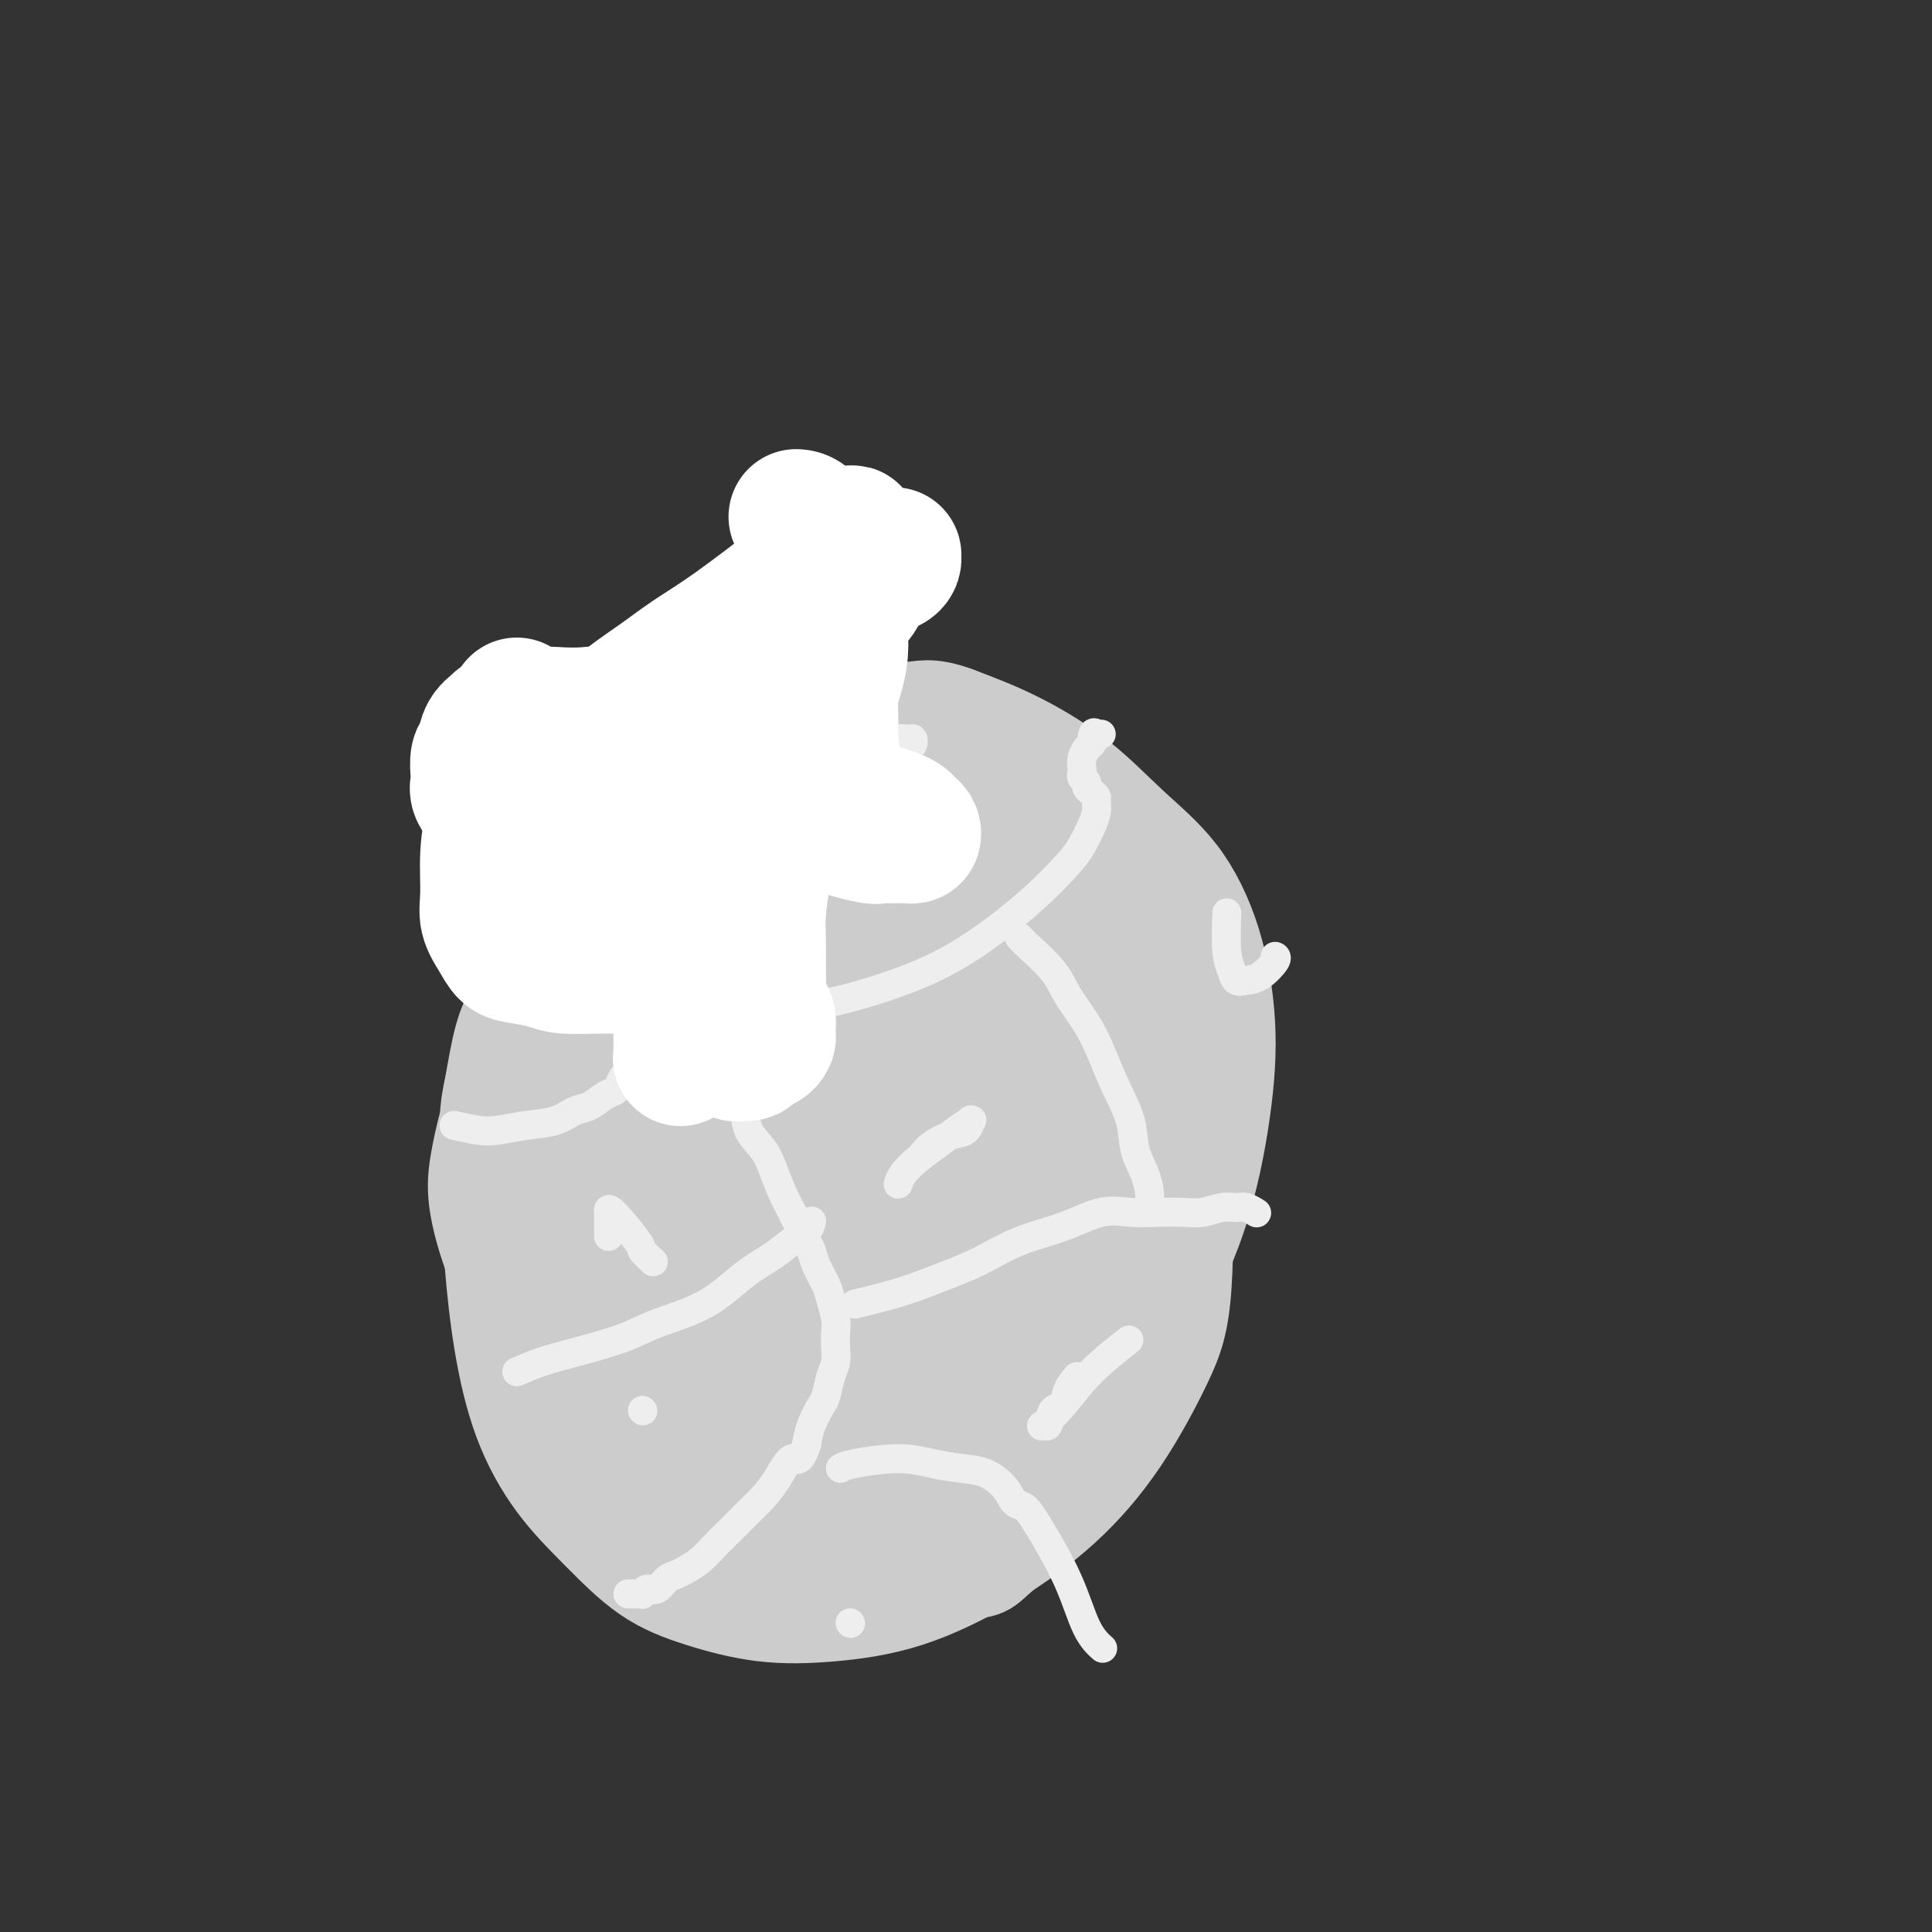 <svg viewBox='0 0 400 400' version='1.1' xmlns='http://www.w3.org/2000/svg' xmlns:xlink='http://www.w3.org/1999/xlink'><rect x="0" y="0" width="400" height="400" fill="#333333" stroke="none"/><g fill='none' stroke='#CCCCCC' stroke-width='20' stroke-linecap='round' stroke-linejoin='round'><path d='M130,190c-0.498,0.622 -0.996,1.243 -2,2c-1.004,0.757 -2.512,1.648 -4,3c-1.488,1.352 -2.954,3.164 -4,5c-1.046,1.836 -1.671,3.697 -3,6c-1.329,2.303 -3.363,5.050 -5,8c-1.637,2.950 -2.878,6.105 -4,9c-1.122,2.895 -2.124,5.532 -3,8c-0.876,2.468 -1.627,4.769 -2,8c-0.373,3.231 -0.368,7.394 0,10c0.368,2.606 1.099,3.655 2,6c0.901,2.345 1.971,5.988 7,13c5.029,7.012 14.017,17.395 20,23c5.983,5.605 8.959,6.432 13,8c4.041,1.568 9.145,3.876 14,5c4.855,1.124 9.459,1.063 15,1c5.541,-0.063 12.018,-0.129 18,-1c5.982,-0.871 11.469,-2.546 17,-5c5.531,-2.454 11.105,-5.688 16,-10c4.895,-4.312 9.109,-9.704 13,-16c3.891,-6.296 7.459,-13.496 10,-21c2.541,-7.504 4.057,-15.311 5,-22c0.943,-6.689 1.315,-12.260 1,-18c-0.315,-5.740 -1.318,-11.647 -3,-17c-1.682,-5.353 -4.045,-10.150 -7,-14c-2.955,-3.850 -6.503,-6.754 -10,-10c-3.497,-3.246 -6.941,-6.836 -11,-10c-4.059,-3.164 -8.731,-5.904 -13,-8c-4.269,-2.096 -8.134,-3.548 -12,-5'/><path d='M198,148c-5.672,-2.141 -7.352,-0.994 -10,-1c-2.648,-0.006 -6.265,-1.166 -11,-1c-4.735,0.166 -10.588,1.658 -16,4c-5.412,2.342 -10.381,5.535 -15,9c-4.619,3.465 -8.886,7.202 -13,11c-4.114,3.798 -8.074,7.657 -11,11c-2.926,3.343 -4.819,6.170 -7,10c-2.181,3.830 -4.649,8.663 -6,12c-1.351,3.337 -1.584,5.177 -2,9c-0.416,3.823 -1.016,9.628 -1,15c0.016,5.372 0.647,10.309 2,16c1.353,5.691 3.427,12.136 6,18c2.573,5.864 5.646,11.149 10,17c4.354,5.851 9.989,12.270 16,18c6.011,5.730 12.398,10.772 18,15c5.602,4.228 10.420,7.641 18,10c7.580,2.359 17.922,3.665 23,4c5.078,0.335 4.893,-0.300 8,-3c3.107,-2.700 9.507,-7.466 14,-14c4.493,-6.534 7.079,-14.836 9,-24c1.921,-9.164 3.175,-19.189 4,-28c0.825,-8.811 1.219,-16.407 1,-24c-0.219,-7.593 -1.051,-15.182 -2,-21c-0.949,-5.818 -2.016,-9.864 -4,-14c-1.984,-4.136 -4.886,-8.362 -7,-11c-2.114,-2.638 -3.439,-3.688 -6,-5c-2.561,-1.312 -6.357,-2.885 -10,-4c-3.643,-1.115 -7.131,-1.773 -10,-2c-2.869,-0.227 -5.119,-0.023 -8,0c-2.881,0.023 -6.395,-0.136 -11,1c-4.605,1.136 -10.303,3.568 -16,6'/><path d='M161,182c-6.287,2.977 -8.504,6.921 -12,11c-3.496,4.079 -8.271,8.295 -12,12c-3.729,3.705 -6.412,6.900 -9,11c-2.588,4.100 -5.081,9.106 -7,14c-1.919,4.894 -3.266,9.677 -4,14c-0.734,4.323 -0.856,8.186 -1,13c-0.144,4.814 -0.309,10.580 1,16c1.309,5.420 4.094,10.495 7,15c2.906,4.505 5.933,8.440 10,12c4.067,3.560 9.174,6.744 14,9c4.826,2.256 9.373,3.582 14,4c4.627,0.418 9.336,-0.073 14,-1c4.664,-0.927 9.284,-2.291 14,-5c4.716,-2.709 9.528,-6.764 14,-12c4.472,-5.236 8.602,-11.652 12,-19c3.398,-7.348 6.062,-15.629 8,-24c1.938,-8.371 3.149,-16.833 4,-25c0.851,-8.167 1.340,-16.039 1,-23c-0.340,-6.961 -1.511,-13.011 -3,-18c-1.489,-4.989 -3.298,-8.918 -6,-12c-2.702,-3.082 -6.299,-5.316 -9,-7c-2.701,-1.684 -4.507,-2.818 -7,-4c-2.493,-1.182 -5.673,-2.411 -9,-3c-3.327,-0.589 -6.800,-0.539 -9,-1c-2.200,-0.461 -3.127,-1.435 -7,-1c-3.873,0.435 -10.691,2.279 -16,4c-5.309,1.721 -9.111,3.320 -13,6c-3.889,2.680 -7.867,6.440 -12,10c-4.133,3.560 -8.420,6.920 -12,11c-3.580,4.080 -6.451,8.880 -9,13c-2.549,4.120 -4.774,7.560 -7,11'/><path d='M110,213c-3.682,5.551 -4.885,7.428 -6,10c-1.115,2.572 -2.140,5.837 -3,9c-0.860,3.163 -1.553,6.223 -2,9c-0.447,2.777 -0.648,5.271 0,9c0.648,3.729 2.147,8.691 4,13c1.853,4.309 4.062,7.964 7,12c2.938,4.036 6.605,8.454 11,13c4.395,4.546 9.518,9.220 14,13c4.482,3.780 8.324,6.666 12,9c3.676,2.334 7.187,4.116 10,5c2.813,0.884 4.928,0.869 8,1c3.072,0.131 7.100,0.409 12,-1c4.900,-1.409 10.673,-4.505 16,-10c5.327,-5.495 10.210,-13.388 15,-22c4.790,-8.612 9.488,-17.943 13,-26c3.512,-8.057 5.838,-14.841 8,-25c2.162,-10.159 4.160,-23.694 5,-30c0.840,-6.306 0.524,-5.384 0,-8c-0.524,-2.616 -1.254,-8.769 -3,-13c-1.746,-4.231 -4.508,-6.541 -8,-9c-3.492,-2.459 -7.714,-5.066 -12,-7c-4.286,-1.934 -8.636,-3.194 -13,-4c-4.364,-0.806 -8.740,-1.159 -14,-1c-5.260,0.159 -11.402,0.828 -17,2c-5.598,1.172 -10.651,2.847 -16,5c-5.349,2.153 -10.994,4.784 -16,8c-5.006,3.216 -9.372,7.016 -13,11c-3.628,3.984 -6.519,8.150 -9,12c-2.481,3.850 -4.553,7.383 -6,10c-1.447,2.617 -2.271,4.319 -3,7c-0.729,2.681 -1.365,6.340 -2,10'/><path d='M102,225c-0.989,4.279 -0.963,6.477 -1,9c-0.037,2.523 -0.138,5.371 0,10c0.138,4.629 0.514,11.038 1,17c0.486,5.962 1.080,11.476 2,17c0.920,5.524 2.165,11.058 4,16c1.835,4.942 4.260,9.293 7,13c2.740,3.707 5.797,6.770 9,10c3.203,3.230 6.554,6.625 10,9c3.446,2.375 6.988,3.728 11,5c4.012,1.272 8.494,2.461 13,3c4.506,0.539 9.037,0.428 14,0c4.963,-0.428 10.357,-1.174 16,-3c5.643,-1.826 11.533,-4.733 17,-8c5.467,-3.267 10.510,-6.893 15,-11c4.490,-4.107 8.428,-8.694 12,-14c3.572,-5.306 6.778,-11.332 9,-16c2.222,-4.668 3.461,-7.979 4,-16c0.539,-8.021 0.378,-20.753 0,-27c-0.378,-6.247 -0.974,-6.007 -2,-10c-1.026,-3.993 -2.481,-12.217 -4,-18c-1.519,-5.783 -3.102,-9.125 -5,-13c-1.898,-3.875 -4.110,-8.283 -6,-11c-1.890,-2.717 -3.457,-3.742 -6,-5c-2.543,-1.258 -6.060,-2.747 -10,-4c-3.940,-1.253 -8.301,-2.268 -12,-3c-3.699,-0.732 -6.737,-1.179 -11,-1c-4.263,0.179 -9.753,0.984 -15,2c-5.247,1.016 -10.252,2.241 -15,4c-4.748,1.759 -9.240,4.050 -14,7c-4.760,2.950 -9.789,6.557 -13,9c-3.211,2.443 -4.606,3.721 -6,5'/><path d='M126,201c-5.870,5.601 -11.043,12.605 -14,18c-2.957,5.395 -3.696,9.181 -5,14c-1.304,4.819 -3.174,10.673 -4,16c-0.826,5.327 -0.609,10.129 0,15c0.609,4.871 1.611,9.811 3,14c1.389,4.189 3.166,7.629 6,11c2.834,3.371 6.727,6.675 11,10c4.273,3.325 8.927,6.671 14,9c5.073,2.329 10.565,3.641 16,5c5.435,1.359 10.813,2.764 16,3c5.187,0.236 10.183,-0.698 15,-2c4.817,-1.302 9.456,-2.971 14,-6c4.544,-3.029 8.994,-7.416 13,-14c4.006,-6.584 7.568,-15.364 10,-24c2.432,-8.636 3.735,-17.128 5,-24c1.265,-6.872 2.490,-12.123 2,-20c-0.490,-7.877 -2.697,-18.381 -4,-23c-1.303,-4.619 -1.701,-3.352 -4,-5c-2.299,-1.648 -6.497,-6.209 -11,-9c-4.503,-2.791 -9.311,-3.810 -14,-5c-4.689,-1.190 -9.259,-2.551 -14,-3c-4.741,-0.449 -9.652,0.013 -13,0c-3.348,-0.013 -5.133,-0.503 -9,0c-3.867,0.503 -9.816,1.997 -15,4c-5.184,2.003 -9.603,4.515 -13,7c-3.397,2.485 -5.770,4.943 -8,7c-2.230,2.057 -4.316,3.711 -6,6c-1.684,2.289 -2.967,5.211 -4,8c-1.033,2.789 -1.817,5.443 -2,10c-0.183,4.557 0.233,11.016 1,17c0.767,5.984 1.883,11.492 3,17'/><path d='M115,257c1.615,7.879 3.654,10.576 6,14c2.346,3.424 5.000,7.573 8,11c3.000,3.427 6.347,6.131 10,9c3.653,2.869 7.612,5.905 12,8c4.388,2.095 9.206,3.251 13,4c3.794,0.749 6.564,1.090 11,1c4.436,-0.090 10.537,-0.612 16,-3c5.463,-2.388 10.289,-6.642 15,-13c4.711,-6.358 9.309,-14.819 13,-24c3.691,-9.181 6.475,-19.082 8,-28c1.525,-8.918 1.791,-16.851 2,-24c0.209,-7.149 0.359,-13.512 -1,-18c-1.359,-4.488 -4.229,-7.100 -7,-9c-2.771,-1.900 -5.443,-3.089 -10,-3c-4.557,0.089 -10.998,1.457 -17,3c-6.002,1.543 -11.564,3.263 -21,10c-9.436,6.737 -22.745,18.492 -29,24c-6.255,5.508 -5.455,4.769 -8,8c-2.545,3.231 -8.434,10.433 -12,16c-3.566,5.567 -4.808,9.498 -6,13c-1.192,3.502 -2.335,6.574 -2,10c0.335,3.426 2.149,7.207 5,11c2.851,3.793 6.738,7.598 12,11c5.262,3.402 11.900,6.401 19,8c7.100,1.599 14.662,1.796 22,1c7.338,-0.796 14.451,-2.587 20,-5c5.549,-2.413 9.534,-5.448 13,-10c3.466,-4.552 6.414,-10.622 8,-18c1.586,-7.378 1.812,-16.063 1,-25c-0.812,-8.937 -2.660,-18.125 -5,-25c-2.340,-6.875 -5.170,-11.438 -8,-16'/><path d='M203,198c-2.845,-4.537 -5.956,-7.878 -9,-10c-3.044,-2.122 -6.020,-3.024 -10,-3c-3.980,0.024 -8.966,0.974 -15,5c-6.034,4.026 -13.118,11.127 -19,18c-5.882,6.873 -10.564,13.516 -14,19c-3.436,5.484 -5.628,9.809 -7,14c-1.372,4.191 -1.924,8.249 -2,12c-0.076,3.751 0.326,7.194 2,11c1.674,3.806 4.622,7.975 9,12c4.378,4.025 10.185,7.905 16,10c5.815,2.095 11.637,2.404 18,2c6.363,-0.404 13.269,-1.521 20,-5c6.731,-3.479 13.289,-9.319 19,-18c5.711,-8.681 10.574,-20.205 14,-31c3.426,-10.795 5.415,-20.863 7,-28c1.585,-7.137 2.767,-11.343 1,-15c-1.767,-3.657 -6.483,-6.766 -9,-8c-2.517,-1.234 -2.836,-0.593 -8,2c-5.164,2.593 -15.174,7.140 -23,12c-7.826,4.860 -13.468,10.035 -19,16c-5.532,5.965 -10.956,12.719 -15,19c-4.044,6.281 -6.710,12.087 -9,18c-2.290,5.913 -4.206,11.933 -5,17c-0.794,5.067 -0.468,9.182 1,13c1.468,3.818 4.077,7.339 7,10c2.923,2.661 6.161,4.461 10,5c3.839,0.539 8.280,-0.181 13,-2c4.720,-1.819 9.719,-4.735 14,-10c4.281,-5.265 7.845,-12.879 11,-22c3.155,-9.121 5.901,-19.749 7,-28c1.099,-8.251 0.549,-14.126 0,-20'/><path d='M208,213c-0.613,-5.861 -2.145,-10.512 -4,-14c-1.855,-3.488 -4.033,-5.813 -7,-7c-2.967,-1.187 -6.721,-1.236 -12,1c-5.279,2.236 -12.082,6.759 -18,12c-5.918,5.241 -10.952,11.202 -15,17c-4.048,5.798 -7.111,11.434 -9,16c-1.889,4.566 -2.604,8.061 -3,11c-0.396,2.939 -0.472,5.321 1,9c1.472,3.679 4.494,8.656 8,12c3.506,3.344 7.498,5.055 12,6c4.502,0.945 9.515,1.123 15,0c5.485,-1.123 11.441,-3.548 17,-8c5.559,-4.452 10.720,-10.933 15,-20c4.280,-9.067 7.679,-20.721 9,-29c1.321,-8.279 0.563,-13.184 1,-18c0.437,-4.816 2.070,-9.543 -5,-10c-7.070,-0.457 -22.841,3.355 -33,7c-10.159,3.645 -14.705,7.124 -20,12c-5.295,4.876 -11.340,11.150 -16,17c-4.660,5.850 -7.935,11.275 -10,16c-2.065,4.725 -2.918,8.749 -3,14c-0.082,5.251 0.608,11.729 3,17c2.392,5.271 6.485,9.337 11,13c4.515,3.663 9.451,6.925 15,8c5.549,1.075 11.710,-0.038 18,-2c6.290,-1.962 12.710,-4.774 18,-10c5.290,-5.226 9.449,-12.865 13,-22c3.551,-9.135 6.495,-19.767 8,-28c1.505,-8.233 1.573,-14.067 1,-18c-0.573,-3.933 -1.786,-5.967 -3,-8'/><path d='M215,207c-0.365,-4.634 -0.276,-3.220 -3,-2c-2.724,1.220 -8.260,2.247 -13,5c-4.740,2.753 -8.685,7.233 -13,12c-4.315,4.767 -9.000,9.822 -13,15c-4.000,5.178 -7.316,10.481 -10,15c-2.684,4.519 -4.735,8.254 -6,12c-1.265,3.746 -1.742,7.502 -2,10c-0.258,2.498 -0.297,3.739 0,5c0.297,1.261 0.929,2.542 4,3c3.071,0.458 8.580,0.095 14,-2c5.420,-2.095 10.752,-5.920 16,-12c5.248,-6.080 10.411,-14.415 15,-24c4.589,-9.585 8.605,-20.421 11,-28c2.395,-7.579 3.169,-11.900 3,-15c-0.169,-3.100 -1.282,-4.979 -2,-7c-0.718,-2.021 -1.040,-4.185 -8,2c-6.960,6.185 -20.559,20.718 -27,28c-6.441,7.282 -5.723,7.312 -8,11c-2.277,3.688 -7.550,11.035 -11,17c-3.450,5.965 -5.077,10.550 -6,14c-0.923,3.450 -1.141,5.765 -1,8c0.141,2.235 0.642,4.388 2,6c1.358,1.612 3.571,2.681 7,3c3.429,0.319 8.072,-0.113 13,-2c4.928,-1.887 10.142,-5.230 15,-10c4.858,-4.770 9.362,-10.969 13,-17c3.638,-6.031 6.411,-11.895 8,-16c1.589,-4.105 1.993,-6.451 2,-8c0.007,-1.549 -0.383,-2.302 -1,-3c-0.617,-0.698 -1.462,-1.342 -4,0c-2.538,1.342 -6.769,4.671 -11,8'/><path d='M199,235c-4.528,2.970 -8.349,6.396 -12,11c-3.651,4.604 -7.133,10.388 -10,16c-2.867,5.612 -5.120,11.054 -7,15c-1.880,3.946 -3.389,6.398 -4,8c-0.611,1.602 -0.326,2.355 0,3c0.326,0.645 0.691,1.184 3,0c2.309,-1.184 6.560,-4.089 12,-8c5.440,-3.911 12.069,-8.829 17,-14c4.931,-5.171 8.166,-10.596 11,-15c2.834,-4.404 5.269,-7.787 7,-10c1.731,-2.213 2.759,-3.258 3,-4c0.241,-0.742 -0.304,-1.183 -1,-1c-0.696,0.183 -1.544,0.989 -4,3c-2.456,2.011 -6.521,5.227 -11,10c-4.479,4.773 -9.372,11.104 -13,16c-3.628,4.896 -5.992,8.358 -9,13c-3.008,4.642 -6.659,10.465 -8,13c-1.341,2.535 -0.371,1.783 0,2c0.371,0.217 0.144,1.404 0,2c-0.144,0.596 -0.207,0.601 2,-1c2.207,-1.601 6.682,-4.809 11,-9c4.318,-4.191 8.478,-9.364 13,-16c4.522,-6.636 9.404,-14.736 13,-21c3.596,-6.264 5.905,-10.694 7,-14c1.095,-3.306 0.977,-5.490 1,-7c0.023,-1.510 0.188,-2.348 -1,-3c-1.188,-0.652 -3.727,-1.120 -7,0c-3.273,1.120 -7.279,3.826 -12,8c-4.721,4.174 -10.156,9.816 -15,16c-4.844,6.184 -9.098,12.910 -12,19c-2.902,6.090 -4.451,11.545 -6,17'/><path d='M167,284c-3.487,7.978 -3.203,9.925 -3,12c0.203,2.075 0.325,4.280 1,6c0.675,1.720 1.903,2.956 4,4c2.097,1.044 5.065,1.896 13,-2c7.935,-3.896 20.839,-12.542 26,-16c5.161,-3.458 2.581,-1.729 0,0'/></g>
<g fill='none' stroke='#EEEEEE' stroke-width='6' stroke-linecap='round' stroke-linejoin='round'><path d='M94,233c1.801,0.396 3.602,0.793 5,1c1.398,0.207 2.394,0.225 4,0c1.606,-0.225 3.823,-0.694 6,-1c2.177,-0.306 4.313,-0.449 6,-1c1.687,-0.551 2.924,-1.508 4,-2c1.076,-0.492 1.990,-0.517 3,-1c1.010,-0.483 2.116,-1.423 3,-2c0.884,-0.577 1.546,-0.790 2,-1c0.454,-0.210 0.702,-0.417 1,-1c0.298,-0.583 0.647,-1.544 1,-2c0.353,-0.456 0.709,-0.409 1,-1c0.291,-0.591 0.517,-1.820 1,-3c0.483,-1.180 1.223,-2.313 2,-4c0.777,-1.687 1.592,-3.930 2,-6c0.408,-2.070 0.409,-3.967 1,-6c0.591,-2.033 1.772,-4.202 2,-6c0.228,-1.798 -0.495,-3.224 0,-5c0.495,-1.776 2.210,-3.901 3,-6c0.790,-2.099 0.654,-4.171 1,-6c0.346,-1.829 1.173,-3.414 2,-5'/><path d='M144,175c2.881,-8.788 2.082,-5.759 2,-5c-0.082,0.759 0.552,-0.752 1,-2c0.448,-1.248 0.708,-2.233 1,-3c0.292,-0.767 0.615,-1.316 1,-2c0.385,-0.684 0.831,-1.504 1,-2c0.169,-0.496 0.059,-0.669 0,-1c-0.059,-0.331 -0.068,-0.820 0,-1c0.068,-0.180 0.214,-0.049 0,0c-0.214,0.049 -0.789,0.017 -1,0c-0.211,-0.017 -0.057,-0.019 0,0c0.057,0.019 0.016,0.061 0,0c-0.016,-0.061 -0.008,-0.224 0,0c0.008,0.224 0.017,0.834 0,1c-0.017,0.166 -0.061,-0.111 0,0c0.061,0.111 0.227,0.611 0,1c-0.227,0.389 -0.848,0.669 -1,1c-0.152,0.331 0.166,0.714 0,1c-0.166,0.286 -0.814,0.476 -1,1c-0.186,0.524 0.090,1.382 0,2c-0.090,0.618 -0.545,0.995 -1,2c-0.455,1.005 -0.910,2.639 -1,4c-0.090,1.361 0.186,2.450 0,4c-0.186,1.550 -0.833,3.560 -1,5c-0.167,1.440 0.147,2.311 0,4c-0.147,1.689 -0.756,4.197 -1,6c-0.244,1.803 -0.122,2.902 0,4'/><path d='M143,195c-0.296,4.546 -0.037,4.410 0,5c0.037,0.590 -0.149,1.905 0,3c0.149,1.095 0.631,1.969 1,3c0.369,1.031 0.624,2.218 1,3c0.376,0.782 0.873,1.158 1,2c0.127,0.842 -0.117,2.150 0,3c0.117,0.850 0.593,1.242 1,2c0.407,0.758 0.743,1.882 1,3c0.257,1.118 0.434,2.231 1,3c0.566,0.769 1.520,1.195 2,2c0.480,0.805 0.484,1.988 1,3c0.516,1.012 1.542,1.853 2,3c0.458,1.147 0.348,2.600 1,4c0.652,1.400 2.066,2.746 3,4c0.934,1.254 1.388,2.415 2,4c0.612,1.585 1.381,3.595 2,5c0.619,1.405 1.087,2.203 2,4c0.913,1.797 2.272,4.591 3,6c0.728,1.409 0.826,1.434 1,2c0.174,0.566 0.425,1.674 1,3c0.575,1.326 1.474,2.872 2,4c0.526,1.128 0.678,1.839 1,3c0.322,1.161 0.816,2.774 1,4c0.184,1.226 0.060,2.066 0,3c-0.060,0.934 -0.057,1.964 0,3c0.057,1.036 0.166,2.079 0,3c-0.166,0.921 -0.608,1.719 -1,3c-0.392,1.281 -0.734,3.044 -1,4c-0.266,0.956 -0.456,1.103 -1,2c-0.544,0.897 -1.441,2.542 -2,4c-0.559,1.458 -0.779,2.729 -1,4'/><path d='M167,299c-1.465,4.515 -2.128,2.802 -3,3c-0.872,0.198 -1.952,2.307 -3,4c-1.048,1.693 -2.065,2.971 -3,4c-0.935,1.029 -1.787,1.809 -3,3c-1.213,1.191 -2.786,2.792 -4,4c-1.214,1.208 -2.068,2.024 -3,3c-0.932,0.976 -1.940,2.112 -3,3c-1.060,0.888 -2.171,1.529 -3,2c-0.829,0.471 -1.375,0.771 -2,1c-0.625,0.229 -1.330,0.387 -2,1c-0.670,0.613 -1.307,1.681 -2,2c-0.693,0.319 -1.442,-0.111 -2,0c-0.558,0.111 -0.924,0.762 -1,1c-0.076,0.238 0.137,0.064 0,0c-0.137,-0.064 -0.624,-0.017 -1,0c-0.376,0.017 -0.640,0.005 -1,0c-0.360,-0.005 -0.817,-0.001 -1,0c-0.183,0.001 -0.091,0.001 0,0'/><path d='M160,207c1.305,0.391 2.610,0.782 4,1c1.390,0.218 2.866,0.263 5,0c2.134,-0.263 4.928,-0.832 9,-2c4.072,-1.168 9.423,-2.934 14,-5c4.577,-2.066 8.382,-4.433 12,-7c3.618,-2.567 7.050,-5.335 10,-8c2.950,-2.665 5.417,-5.229 7,-7c1.583,-1.771 2.281,-2.751 3,-4c0.719,-1.249 1.458,-2.769 2,-4c0.542,-1.231 0.887,-2.175 1,-3c0.113,-0.825 -0.007,-1.530 0,-2c0.007,-0.470 0.142,-0.703 0,-1c-0.142,-0.297 -0.560,-0.657 -1,-1c-0.440,-0.343 -0.902,-0.668 -1,-1c-0.098,-0.332 0.169,-0.669 0,-1c-0.169,-0.331 -0.774,-0.656 -1,-1c-0.226,-0.344 -0.071,-0.708 0,-1c0.071,-0.292 0.060,-0.511 0,-1c-0.060,-0.489 -0.170,-1.247 0,-2c0.170,-0.753 0.620,-1.501 1,-2c0.380,-0.499 0.690,-0.750 1,-1'/><path d='M226,154c0.167,-3.083 0.583,-2.292 1,-2c0.417,0.292 0.833,0.083 1,0c0.167,-0.083 0.083,-0.042 0,0'/><path d='M177,270c1.097,-0.270 2.194,-0.540 4,-1c1.806,-0.460 4.321,-1.108 7,-2c2.679,-0.892 5.520,-2.026 8,-3c2.480,-0.974 4.598,-1.788 7,-3c2.402,-1.212 5.089,-2.822 8,-4c2.911,-1.178 6.046,-1.924 9,-3c2.954,-1.076 5.728,-2.484 8,-3c2.272,-0.516 4.043,-0.142 6,0c1.957,0.142 4.100,0.052 6,0c1.900,-0.052 3.558,-0.068 5,0c1.442,0.068 2.667,0.218 4,0c1.333,-0.218 2.774,-0.804 4,-1c1.226,-0.196 2.236,-0.001 3,0c0.764,0.001 1.283,-0.192 2,0c0.717,0.192 1.634,0.769 2,1c0.366,0.231 0.183,0.115 0,0'/><path d='M174,304c0.421,-0.286 0.842,-0.573 3,-1c2.158,-0.427 6.052,-0.996 9,-1c2.948,-0.004 4.950,0.556 7,1c2.050,0.444 4.149,0.772 6,1c1.851,0.228 3.455,0.355 5,1c1.545,0.645 3.032,1.809 4,3c0.968,1.191 1.416,2.408 2,3c0.584,0.592 1.302,0.558 2,1c0.698,0.442 1.375,1.359 3,4c1.625,2.641 4.199,7.007 6,11c1.801,3.993 2.831,7.614 4,10c1.169,2.386 2.477,3.539 3,4c0.523,0.461 0.262,0.231 0,0'/><path d='M211,194c0.343,0.392 0.686,0.784 2,2c1.314,1.216 3.600,3.257 5,5c1.400,1.743 1.913,3.189 3,5c1.087,1.811 2.749,3.989 4,6c1.251,2.011 2.093,3.857 3,6c0.907,2.143 1.879,4.584 3,7c1.121,2.416 2.391,4.808 3,7c0.609,2.192 0.555,4.185 1,6c0.445,1.815 1.387,3.453 2,5c0.613,1.547 0.896,3.002 1,4c0.104,0.998 0.028,1.538 0,2c-0.028,0.462 -0.008,0.846 0,1c0.008,0.154 0.004,0.077 0,0'/><path d='M107,284c1.585,-0.691 3.170,-1.382 5,-2c1.830,-0.618 3.905,-1.162 7,-2c3.095,-0.838 7.209,-1.970 10,-3c2.791,-1.030 4.259,-1.956 7,-3c2.741,-1.044 6.755,-2.205 10,-4c3.245,-1.795 5.721,-4.226 8,-6c2.279,-1.774 4.362,-2.893 6,-4c1.638,-1.107 2.831,-2.204 4,-3c1.169,-0.796 2.315,-1.291 3,-2c0.685,-0.709 0.910,-1.631 1,-2c0.090,-0.369 0.045,-0.184 0,0'/><path d='M126,256c0.000,-1.184 0.000,-2.368 0,-3c-0.000,-0.632 -0.001,-0.711 0,-1c0.001,-0.289 0.005,-0.788 0,-1c-0.005,-0.212 -0.017,-0.136 0,0c0.017,0.136 0.065,0.331 0,0c-0.065,-0.331 -0.241,-1.188 1,0c1.241,1.188 3.900,4.422 5,6c1.100,1.578 0.642,1.502 1,2c0.358,0.498 1.531,1.571 2,2c0.469,0.429 0.235,0.215 0,0'/><path d='M114,189c0.303,-0.310 0.606,-0.620 1,-1c0.394,-0.380 0.879,-0.830 1,-1c0.121,-0.170 -0.122,-0.059 0,0c0.122,0.059 0.609,0.066 1,0c0.391,-0.066 0.687,-0.205 1,0c0.313,0.205 0.642,0.754 1,1c0.358,0.246 0.745,0.188 1,1c0.255,0.812 0.379,2.495 0,4c-0.379,1.505 -1.261,2.834 -2,4c-0.739,1.166 -1.336,2.169 -2,3c-0.664,0.831 -1.394,1.491 -2,2c-0.606,0.509 -1.086,0.868 -1,1c0.086,0.132 0.739,0.038 1,0c0.261,-0.038 0.131,-0.019 0,0'/><path d='M172,154c0.295,-0.031 0.590,-0.062 2,0c1.410,0.062 3.933,0.216 6,0c2.067,-0.216 3.676,-0.801 5,-1c1.324,-0.199 2.361,-0.010 3,0c0.639,0.010 0.878,-0.158 1,0c0.122,0.158 0.127,0.642 0,1c-0.127,0.358 -0.384,0.591 -1,1c-0.616,0.409 -1.589,0.995 -3,2c-1.411,1.005 -3.260,2.430 -4,3c-0.740,0.570 -0.370,0.285 0,0'/><path d='M191,239c0.475,-0.633 0.950,-1.265 2,-2c1.050,-0.735 2.676,-1.571 4,-2c1.324,-0.429 2.347,-0.449 3,-1c0.653,-0.551 0.938,-1.631 1,-2c0.062,-0.369 -0.097,-0.027 0,0c0.097,0.027 0.450,-0.260 0,0c-0.450,0.260 -1.704,1.068 -3,2c-1.296,0.932 -2.635,1.987 -4,3c-1.365,1.013 -2.758,1.983 -4,3c-1.242,1.017 -2.334,2.082 -3,3c-0.666,0.918 -0.904,1.691 -1,2c-0.096,0.309 -0.048,0.155 0,0'/><path d='M254,189c-0.094,2.988 -0.189,5.977 0,8c0.189,2.023 0.661,3.082 1,4c0.339,0.918 0.546,1.696 1,2c0.454,0.304 1.155,0.134 2,0c0.845,-0.134 1.835,-0.232 3,-1c1.165,-0.768 2.506,-2.207 3,-3c0.494,-0.793 0.141,-0.941 0,-1c-0.141,-0.059 -0.071,-0.030 0,0'/><path d='M223,285c-0.786,0.934 -1.573,1.868 -2,3c-0.427,1.132 -0.496,2.464 -1,3c-0.504,0.536 -1.445,0.278 -2,1c-0.555,0.722 -0.725,2.426 -1,3c-0.275,0.574 -0.654,0.020 -1,0c-0.346,-0.020 -0.659,0.495 0,0c0.659,-0.495 2.290,-1.999 4,-4c1.710,-2.001 3.499,-4.500 6,-7c2.501,-2.500 5.715,-5.000 7,-6c1.285,-1.000 0.643,-0.500 0,0'/><path d='M176,336c0.000,0.000 0.100,0.100 0.1,0.1'/><path d='M133,292c0.000,0.000 0.100,0.100 0.1,0.1'/></g>
<g fill='none' stroke='#FFFFFF' stroke-width='6' stroke-linecap='round' stroke-linejoin='round'><path d='M121,160c0.083,0.469 0.165,0.938 0,2c-0.165,1.062 -0.578,2.717 -1,4c-0.422,1.283 -0.853,2.193 -1,3c-0.147,0.807 -0.011,1.512 0,2c0.011,0.488 -0.103,0.760 0,1c0.103,0.240 0.425,0.450 1,1c0.575,0.550 1.405,1.442 2,2c0.595,0.558 0.956,0.782 2,1c1.044,0.218 2.772,0.432 4,1c1.228,0.568 1.957,1.492 3,2c1.043,0.508 2.402,0.600 4,1c1.598,0.400 3.437,1.108 5,2c1.563,0.892 2.850,1.968 4,3c1.150,1.032 2.163,2.018 3,3c0.837,0.982 1.498,1.958 2,3c0.502,1.042 0.847,2.149 1,3c0.153,0.851 0.115,1.446 0,3c-0.115,1.554 -0.308,4.067 -1,6c-0.692,1.933 -1.884,3.286 -3,5c-1.116,1.714 -2.155,3.789 -3,5c-0.845,1.211 -1.497,1.557 -2,2c-0.503,0.443 -0.858,0.984 -1,1c-0.142,0.016 -0.071,-0.492 0,-1'/><path d='M140,215c-1.073,0.494 0.744,-4.273 3,-9c2.256,-4.727 4.950,-9.416 7,-13c2.050,-3.584 3.455,-6.062 5,-8c1.545,-1.938 3.230,-3.336 5,-5c1.770,-1.664 3.626,-3.594 5,-5c1.374,-1.406 2.267,-2.289 3,-3c0.733,-0.711 1.304,-1.251 2,-2c0.696,-0.749 1.515,-1.707 2,-2c0.485,-0.293 0.636,0.078 1,0c0.364,-0.078 0.941,-0.606 1,-1c0.059,-0.394 -0.400,-0.653 -1,-1c-0.600,-0.347 -1.340,-0.782 -2,-1c-0.660,-0.218 -1.240,-0.219 -3,0c-1.760,0.219 -4.701,0.657 -8,1c-3.299,0.343 -6.955,0.591 -10,1c-3.045,0.409 -5.478,0.979 -10,2c-4.522,1.021 -11.133,2.494 -14,3c-2.867,0.506 -1.989,0.043 -2,0c-0.011,-0.043 -0.912,0.332 -2,0c-1.088,-0.332 -2.364,-1.370 -3,-2c-0.636,-0.630 -0.633,-0.851 -1,-2c-0.367,-1.149 -1.105,-3.227 -1,-6c0.105,-2.773 1.054,-6.243 2,-9c0.946,-2.757 1.888,-4.802 3,-7c1.112,-2.198 2.393,-4.551 3,-6c0.607,-1.449 0.541,-1.996 1,-3c0.459,-1.004 1.443,-2.465 2,-3c0.557,-0.535 0.689,-0.144 1,0c0.311,0.144 0.803,0.041 1,0c0.197,-0.041 0.098,-0.021 0,0'/></g>
<g fill='none' stroke='#FFFFFF' stroke-width='28' stroke-linecap='round' stroke-linejoin='round'><path d='M107,146c-0.221,0.719 -0.441,1.438 -1,3c-0.559,1.562 -1.456,3.968 -2,6c-0.544,2.032 -0.736,3.691 -1,6c-0.264,2.309 -0.601,5.268 -1,8c-0.399,2.732 -0.862,5.236 -1,8c-0.138,2.764 0.047,5.787 0,8c-0.047,2.213 -0.326,3.615 0,5c0.326,1.385 1.256,2.753 2,4c0.744,1.247 1.303,2.373 2,3c0.697,0.627 1.533,0.757 3,1c1.467,0.243 3.563,0.600 5,1c1.437,0.400 2.213,0.842 4,1c1.787,0.158 4.586,0.033 7,0c2.414,-0.033 4.444,0.026 6,0c1.556,-0.026 2.637,-0.136 4,0c1.363,0.136 3.006,0.518 4,1c0.994,0.482 1.338,1.063 2,2c0.662,0.937 1.643,2.228 2,3c0.357,0.772 0.092,1.023 0,2c-0.092,0.977 -0.011,2.678 0,4c0.011,1.322 -0.050,2.264 0,3c0.050,0.736 0.209,1.265 0,2c-0.209,0.735 -0.788,1.675 -1,2c-0.212,0.325 -0.057,0.036 0,0c0.057,-0.036 0.015,0.183 0,0c-0.015,-0.183 -0.004,-0.766 0,-2c0.004,-1.234 0.002,-3.117 0,-5'/><path d='M141,212c0.179,-2.276 0.625,-4.467 1,-7c0.375,-2.533 0.677,-5.407 1,-8c0.323,-2.593 0.667,-4.904 1,-7c0.333,-2.096 0.656,-3.976 1,-6c0.344,-2.024 0.711,-4.191 1,-7c0.289,-2.809 0.500,-6.260 1,-9c0.500,-2.740 1.288,-4.770 2,-8c0.712,-3.230 1.348,-7.660 2,-11c0.652,-3.340 1.322,-5.589 2,-8c0.678,-2.411 1.365,-4.985 3,-8c1.635,-3.015 4.219,-6.470 6,-9c1.781,-2.530 2.761,-4.133 4,-6c1.239,-1.867 2.739,-3.996 4,-5c1.261,-1.004 2.284,-0.882 3,-1c0.716,-0.118 1.125,-0.476 2,-1c0.875,-0.524 2.217,-1.215 1,0c-1.217,1.215 -4.994,4.336 -7,6c-2.006,1.664 -2.243,1.870 -5,4c-2.757,2.130 -8.036,6.184 -12,9c-3.964,2.816 -6.615,4.393 -9,6c-2.385,1.607 -4.504,3.244 -7,5c-2.496,1.756 -5.368,3.630 -8,6c-2.632,2.370 -5.023,5.235 -7,8c-1.977,2.765 -3.542,5.429 -5,8c-1.458,2.571 -2.811,5.049 -4,7c-1.189,1.951 -2.214,3.373 -3,5c-0.786,1.627 -1.335,3.457 -2,5c-0.665,1.543 -1.448,2.800 -2,4c-0.552,1.200 -0.872,2.343 -1,3c-0.128,0.657 -0.064,0.829 0,1'/><path d='M104,188c-3.942,6.458 -1.797,2.104 -1,0c0.797,-2.104 0.247,-1.958 0,-2c-0.247,-0.042 -0.191,-0.272 0,-1c0.191,-0.728 0.519,-1.954 1,-3c0.481,-1.046 1.117,-1.914 2,-3c0.883,-1.086 2.013,-2.392 4,-4c1.987,-1.608 4.830,-3.518 7,-5c2.170,-1.482 3.668,-2.536 5,-4c1.332,-1.464 2.500,-3.336 4,-5c1.500,-1.664 3.332,-3.119 4,-4c0.668,-0.881 0.172,-1.189 0,-2c-0.172,-0.811 -0.020,-2.126 0,-3c0.020,-0.874 -0.090,-1.307 -1,-2c-0.910,-0.693 -2.619,-1.647 -4,-2c-1.381,-0.353 -2.435,-0.106 -4,0c-1.565,0.106 -3.642,0.072 -5,0c-1.358,-0.072 -1.999,-0.181 -4,0c-2.001,0.181 -5.363,0.652 -7,1c-1.637,0.348 -1.549,0.572 -2,1c-0.451,0.428 -1.441,1.059 -2,2c-0.559,0.941 -0.687,2.191 -1,3c-0.313,0.809 -0.811,1.176 -1,2c-0.189,0.824 -0.071,2.106 0,3c0.071,0.894 0.093,1.401 0,2c-0.093,0.599 -0.301,1.290 0,2c0.301,0.710 1.111,1.439 2,2c0.889,0.561 1.857,0.955 3,2c1.143,1.045 2.462,2.743 4,4c1.538,1.257 3.297,2.073 5,3c1.703,0.927 3.352,1.963 5,3'/><path d='M118,178c3.808,2.673 3.828,2.354 5,3c1.172,0.646 3.497,2.257 5,3c1.503,0.743 2.184,0.620 3,1c0.816,0.380 1.766,1.264 3,2c1.234,0.736 2.750,1.323 4,2c1.250,0.677 2.233,1.444 3,2c0.767,0.556 1.319,0.901 2,2c0.681,1.099 1.493,2.951 2,4c0.507,1.049 0.710,1.295 1,2c0.290,0.705 0.669,1.869 1,3c0.331,1.131 0.614,2.229 1,3c0.386,0.771 0.873,1.213 1,2c0.127,0.787 -0.107,1.917 0,3c0.107,1.083 0.554,2.118 1,3c0.446,0.882 0.889,1.609 1,2c0.111,0.391 -0.111,0.444 0,1c0.111,0.556 0.555,1.614 1,2c0.445,0.386 0.893,0.101 1,0c0.107,-0.101 -0.126,-0.017 0,0c0.126,0.017 0.611,-0.033 1,0c0.389,0.033 0.682,0.150 1,0c0.318,-0.150 0.660,-0.565 1,-1c0.340,-0.435 0.679,-0.889 1,-1c0.321,-0.111 0.623,0.122 1,0c0.377,-0.122 0.830,-0.599 1,-1c0.170,-0.401 0.057,-0.726 0,-1c-0.057,-0.274 -0.056,-0.496 0,-1c0.056,-0.504 0.169,-1.290 0,-2c-0.169,-0.710 -0.620,-1.346 -1,-2c-0.380,-0.654 -0.690,-1.327 -1,-2'/><path d='M157,207c-0.308,-1.737 -0.080,-2.080 0,-3c0.080,-0.920 0.010,-2.418 0,-4c-0.010,-1.582 0.038,-3.250 0,-5c-0.038,-1.750 -0.164,-3.584 0,-6c0.164,-2.416 0.619,-5.416 1,-8c0.381,-2.584 0.690,-4.752 1,-7c0.310,-2.248 0.623,-4.575 1,-7c0.377,-2.425 0.819,-4.950 1,-7c0.181,-2.050 0.101,-3.627 0,-5c-0.101,-1.373 -0.224,-2.542 0,-4c0.224,-1.458 0.796,-3.206 1,-4c0.204,-0.794 0.040,-0.634 0,-1c-0.040,-0.366 0.042,-1.258 0,-2c-0.042,-0.742 -0.209,-1.335 0,-2c0.209,-0.665 0.793,-1.404 1,-2c0.207,-0.596 0.036,-1.051 1,-3c0.964,-1.949 3.062,-5.393 4,-7c0.938,-1.607 0.716,-1.376 1,-2c0.284,-0.624 1.073,-2.104 2,-3c0.927,-0.896 1.992,-1.210 3,-2c1.008,-0.790 1.959,-2.058 3,-3c1.041,-0.942 2.174,-1.560 3,-2c0.826,-0.440 1.346,-0.704 2,-1c0.654,-0.296 1.441,-0.626 2,-1c0.559,-0.374 0.891,-0.792 1,-1c0.109,-0.208 -0.004,-0.205 0,0c0.004,0.205 0.125,0.612 0,1c-0.125,0.388 -0.495,0.758 -1,1c-0.505,0.242 -1.144,0.355 -2,1c-0.856,0.645 -1.928,1.823 -3,3'/><path d='M179,121c-1.022,1.305 -1.078,2.067 -2,3c-0.922,0.933 -2.709,2.037 -4,3c-1.291,0.963 -2.086,1.783 -3,3c-0.914,1.217 -1.946,2.829 -3,4c-1.054,1.171 -2.128,1.901 -3,3c-0.872,1.099 -1.541,2.566 -2,4c-0.459,1.434 -0.708,2.833 -1,4c-0.292,1.167 -0.626,2.101 -1,3c-0.374,0.899 -0.787,1.762 -1,3c-0.213,1.238 -0.225,2.850 0,4c0.225,1.150 0.686,1.837 1,3c0.314,1.163 0.481,2.800 1,4c0.519,1.200 1.389,1.961 2,3c0.611,1.039 0.962,2.355 2,3c1.038,0.645 2.763,0.618 4,1c1.237,0.382 1.987,1.174 4,2c2.013,0.826 5.288,1.685 7,2c1.712,0.315 1.860,0.085 2,0c0.140,-0.085 0.273,-0.026 1,0c0.727,0.026 2.048,0.018 3,0c0.952,-0.018 1.535,-0.046 2,0c0.465,0.046 0.813,0.167 1,0c0.187,-0.167 0.213,-0.622 0,-1c-0.213,-0.378 -0.666,-0.678 -1,-1c-0.334,-0.322 -0.549,-0.667 -1,-1c-0.451,-0.333 -1.136,-0.655 -2,-1c-0.864,-0.345 -1.905,-0.714 -3,-1c-1.095,-0.286 -2.242,-0.489 -3,-1c-0.758,-0.511 -1.127,-1.330 -2,-2c-0.873,-0.670 -2.249,-1.191 -3,-2c-0.751,-0.809 -0.875,-1.904 -1,-3'/><path d='M173,160c-2.701,-2.495 -1.453,-2.231 -1,-3c0.453,-0.769 0.111,-2.571 0,-4c-0.111,-1.429 0.008,-2.486 0,-4c-0.008,-1.514 -0.145,-3.486 0,-5c0.145,-1.514 0.571,-2.571 1,-4c0.429,-1.429 0.859,-3.229 1,-5c0.141,-1.771 -0.008,-3.513 0,-5c0.008,-1.487 0.172,-2.717 0,-4c-0.172,-1.283 -0.678,-2.617 -1,-4c-0.322,-1.383 -0.458,-2.815 -1,-4c-0.542,-1.185 -1.491,-2.121 -2,-3c-0.509,-0.879 -0.580,-1.699 -1,-3c-0.420,-1.301 -1.190,-3.081 -2,-4c-0.810,-0.919 -1.660,-0.977 -2,-1c-0.340,-0.023 -0.170,-0.012 0,0'/></g>
</svg>